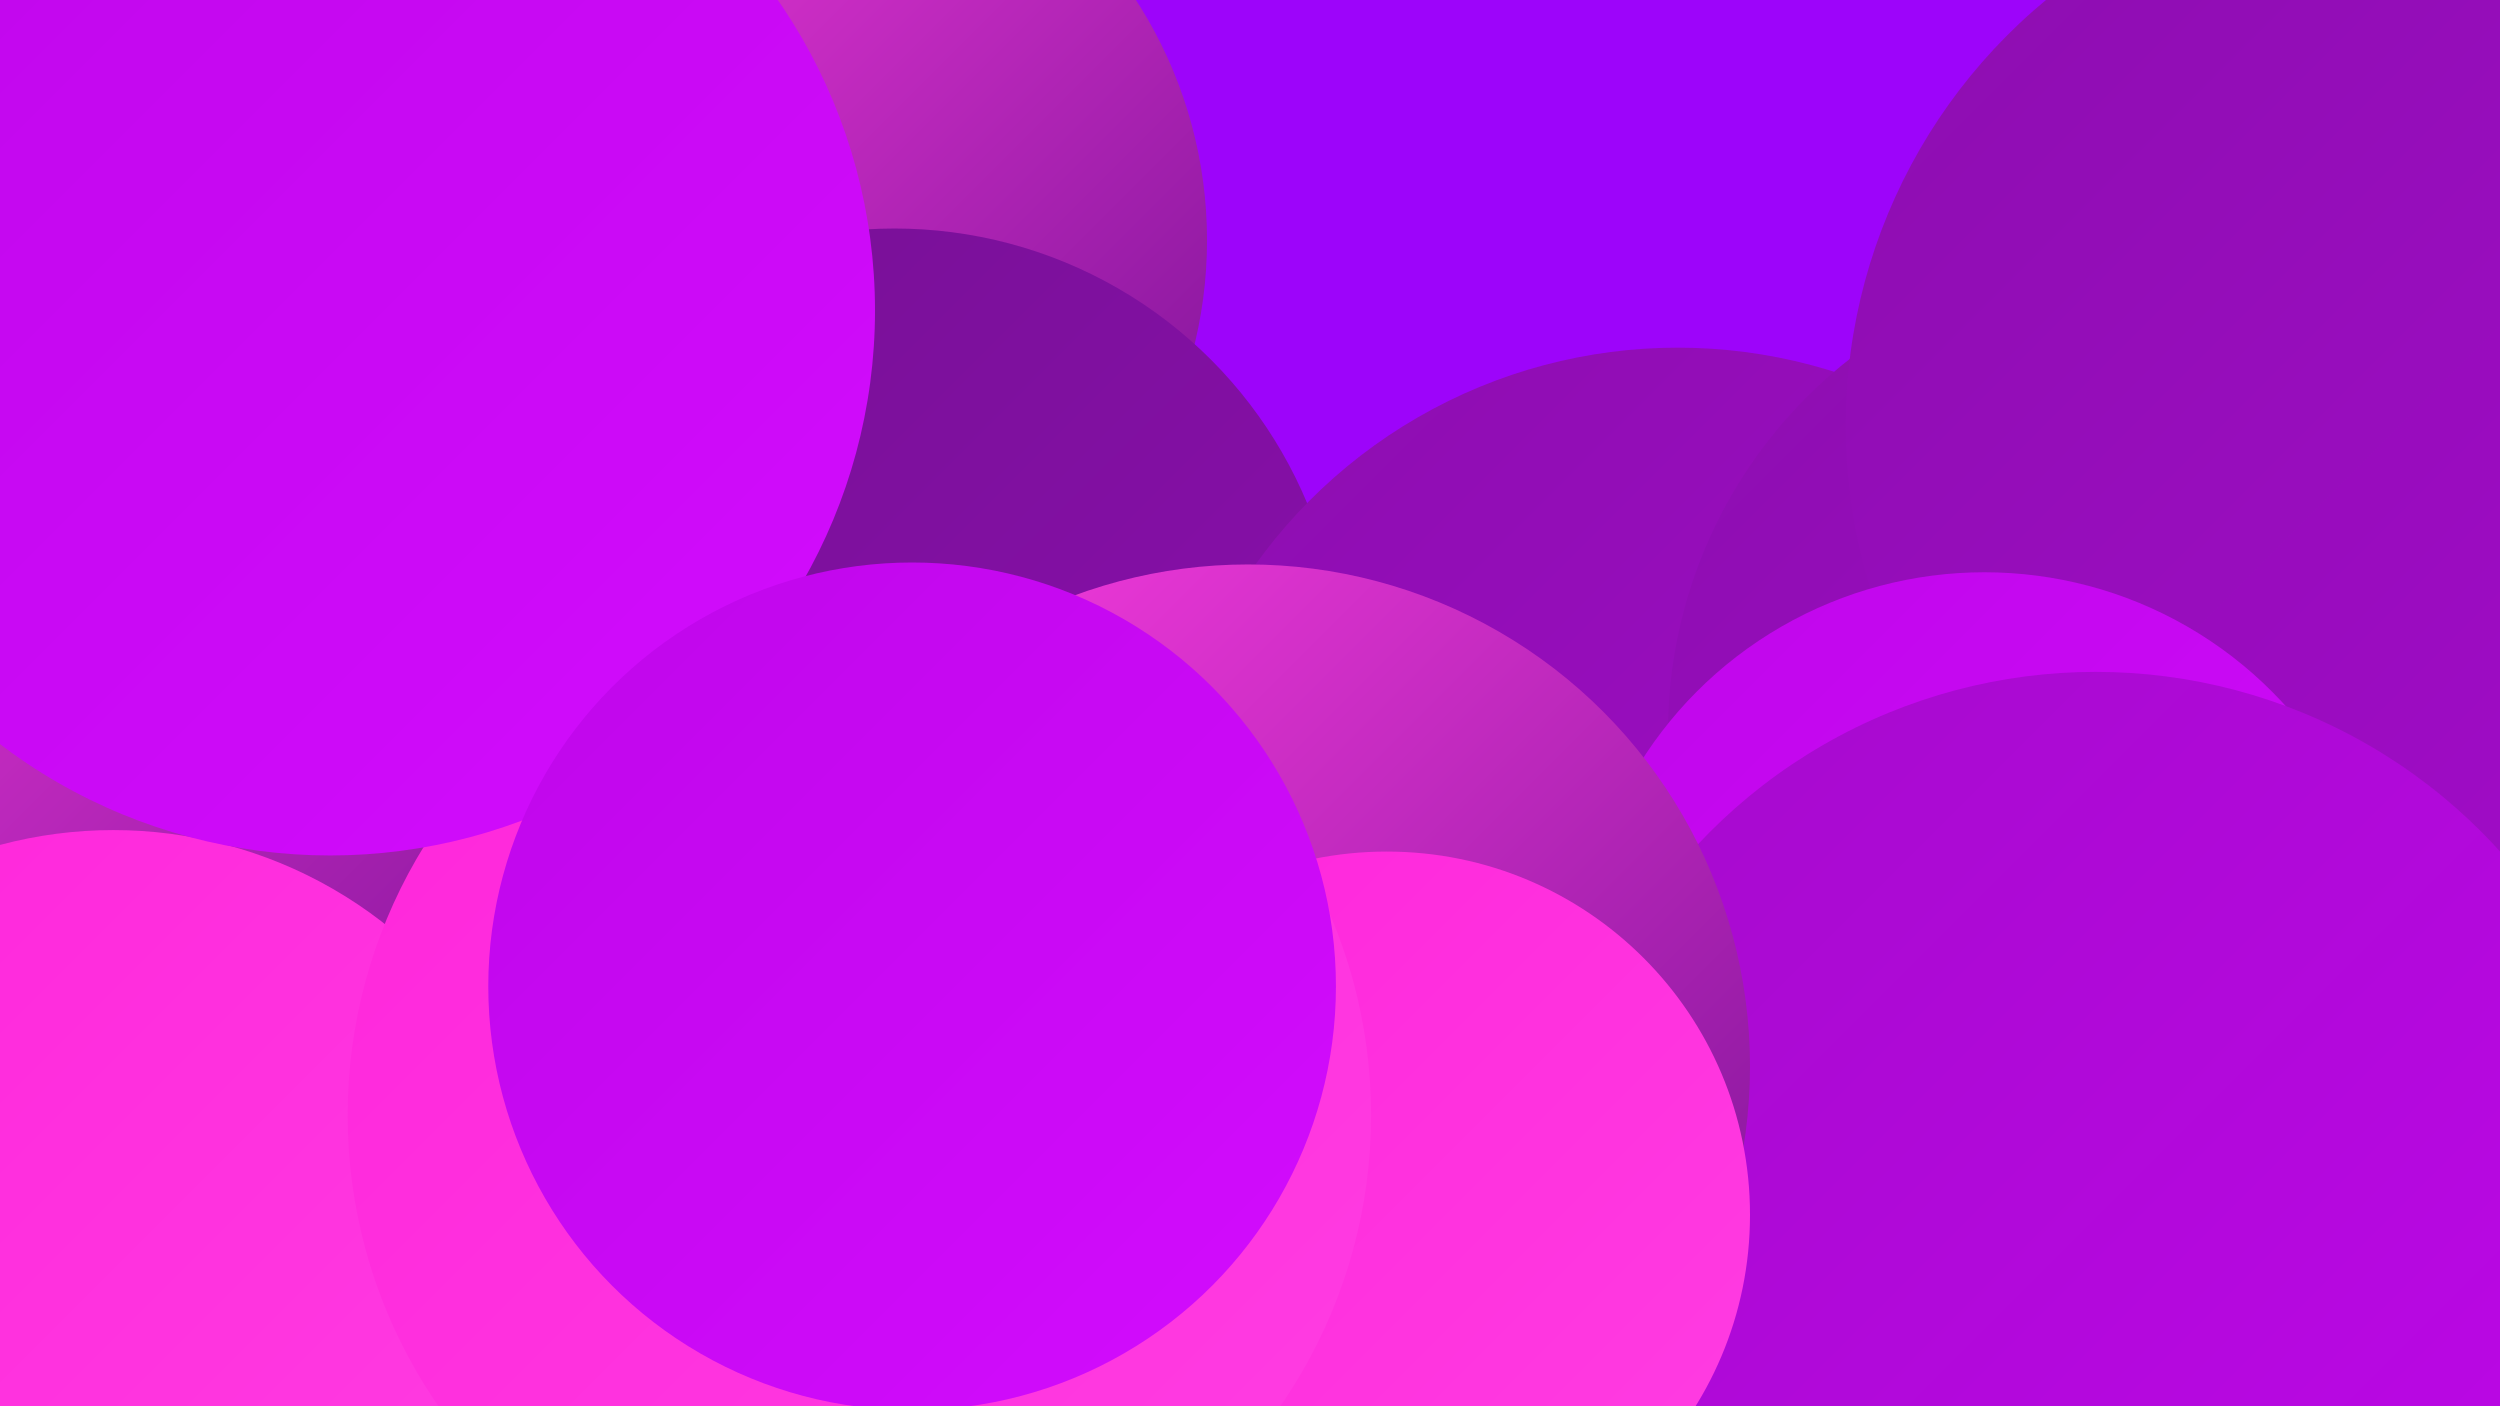 <?xml version="1.0" encoding="UTF-8"?><svg width="1280" height="720" xmlns="http://www.w3.org/2000/svg"><defs><linearGradient id="grad0" x1="0%" y1="0%" x2="100%" y2="100%"><stop offset="0%" style="stop-color:#751193;stop-opacity:1" /><stop offset="100%" style="stop-color:#8c0eaf;stop-opacity:1" /></linearGradient><linearGradient id="grad1" x1="0%" y1="0%" x2="100%" y2="100%"><stop offset="0%" style="stop-color:#8c0eaf;stop-opacity:1" /><stop offset="100%" style="stop-color:#a50bcc;stop-opacity:1" /></linearGradient><linearGradient id="grad2" x1="0%" y1="0%" x2="100%" y2="100%"><stop offset="0%" style="stop-color:#a50bcc;stop-opacity:1" /><stop offset="100%" style="stop-color:#bf06ea;stop-opacity:1" /></linearGradient><linearGradient id="grad3" x1="0%" y1="0%" x2="100%" y2="100%"><stop offset="0%" style="stop-color:#bf06ea;stop-opacity:1" /><stop offset="100%" style="stop-color:#d30cfe;stop-opacity:1" /></linearGradient><linearGradient id="grad4" x1="0%" y1="0%" x2="100%" y2="100%"><stop offset="0%" style="stop-color:#d30cfe;stop-opacity:1" /><stop offset="100%" style="stop-color:#ff25db;stop-opacity:1" /></linearGradient><linearGradient id="grad5" x1="0%" y1="0%" x2="100%" y2="100%"><stop offset="0%" style="stop-color:#ff25db;stop-opacity:1" /><stop offset="100%" style="stop-color:#ff3ee2;stop-opacity:1" /></linearGradient><linearGradient id="grad6" x1="0%" y1="0%" x2="100%" y2="100%"><stop offset="0%" style="stop-color:#ff3ee2;stop-opacity:1" /><stop offset="100%" style="stop-color:#751193;stop-opacity:1" /></linearGradient></defs><rect width="1280" height="720" fill="#9d04fa" /><circle cx="1068" cy="540" r="250" fill="url(#grad0)" /><circle cx="335" cy="506" r="195" fill="url(#grad1)" /><circle cx="952" cy="652" r="284" fill="url(#grad0)" /><circle cx="349" cy="690" r="244" fill="url(#grad5)" /><circle cx="392" cy="123" r="226" fill="url(#grad6)" /><circle cx="458" cy="346" r="229" fill="url(#grad0)" /><circle cx="859" cy="444" r="266" fill="url(#grad1)" /><circle cx="1097" cy="375" r="243" fill="url(#grad1)" /><circle cx="335" cy="647" r="215" fill="url(#grad4)" /><circle cx="115" cy="313" r="279" fill="url(#grad6)" /><circle cx="1228" cy="218" r="283" fill="url(#grad1)" /><circle cx="27" cy="91" r="205" fill="url(#grad1)" /><circle cx="58" cy="650" r="225" fill="url(#grad5)" /><circle cx="1016" cy="501" r="208" fill="url(#grad3)" /><circle cx="1073" cy="623" r="279" fill="url(#grad2)" /><circle cx="639" cy="546" r="257" fill="url(#grad6)" /><circle cx="710" cy="622" r="186" fill="url(#grad5)" /><circle cx="440" cy="571" r="262" fill="url(#grad5)" /><circle cx="169" cy="159" r="279" fill="url(#grad3)" /><circle cx="467" cy="505" r="217" fill="url(#grad3)" /></svg>